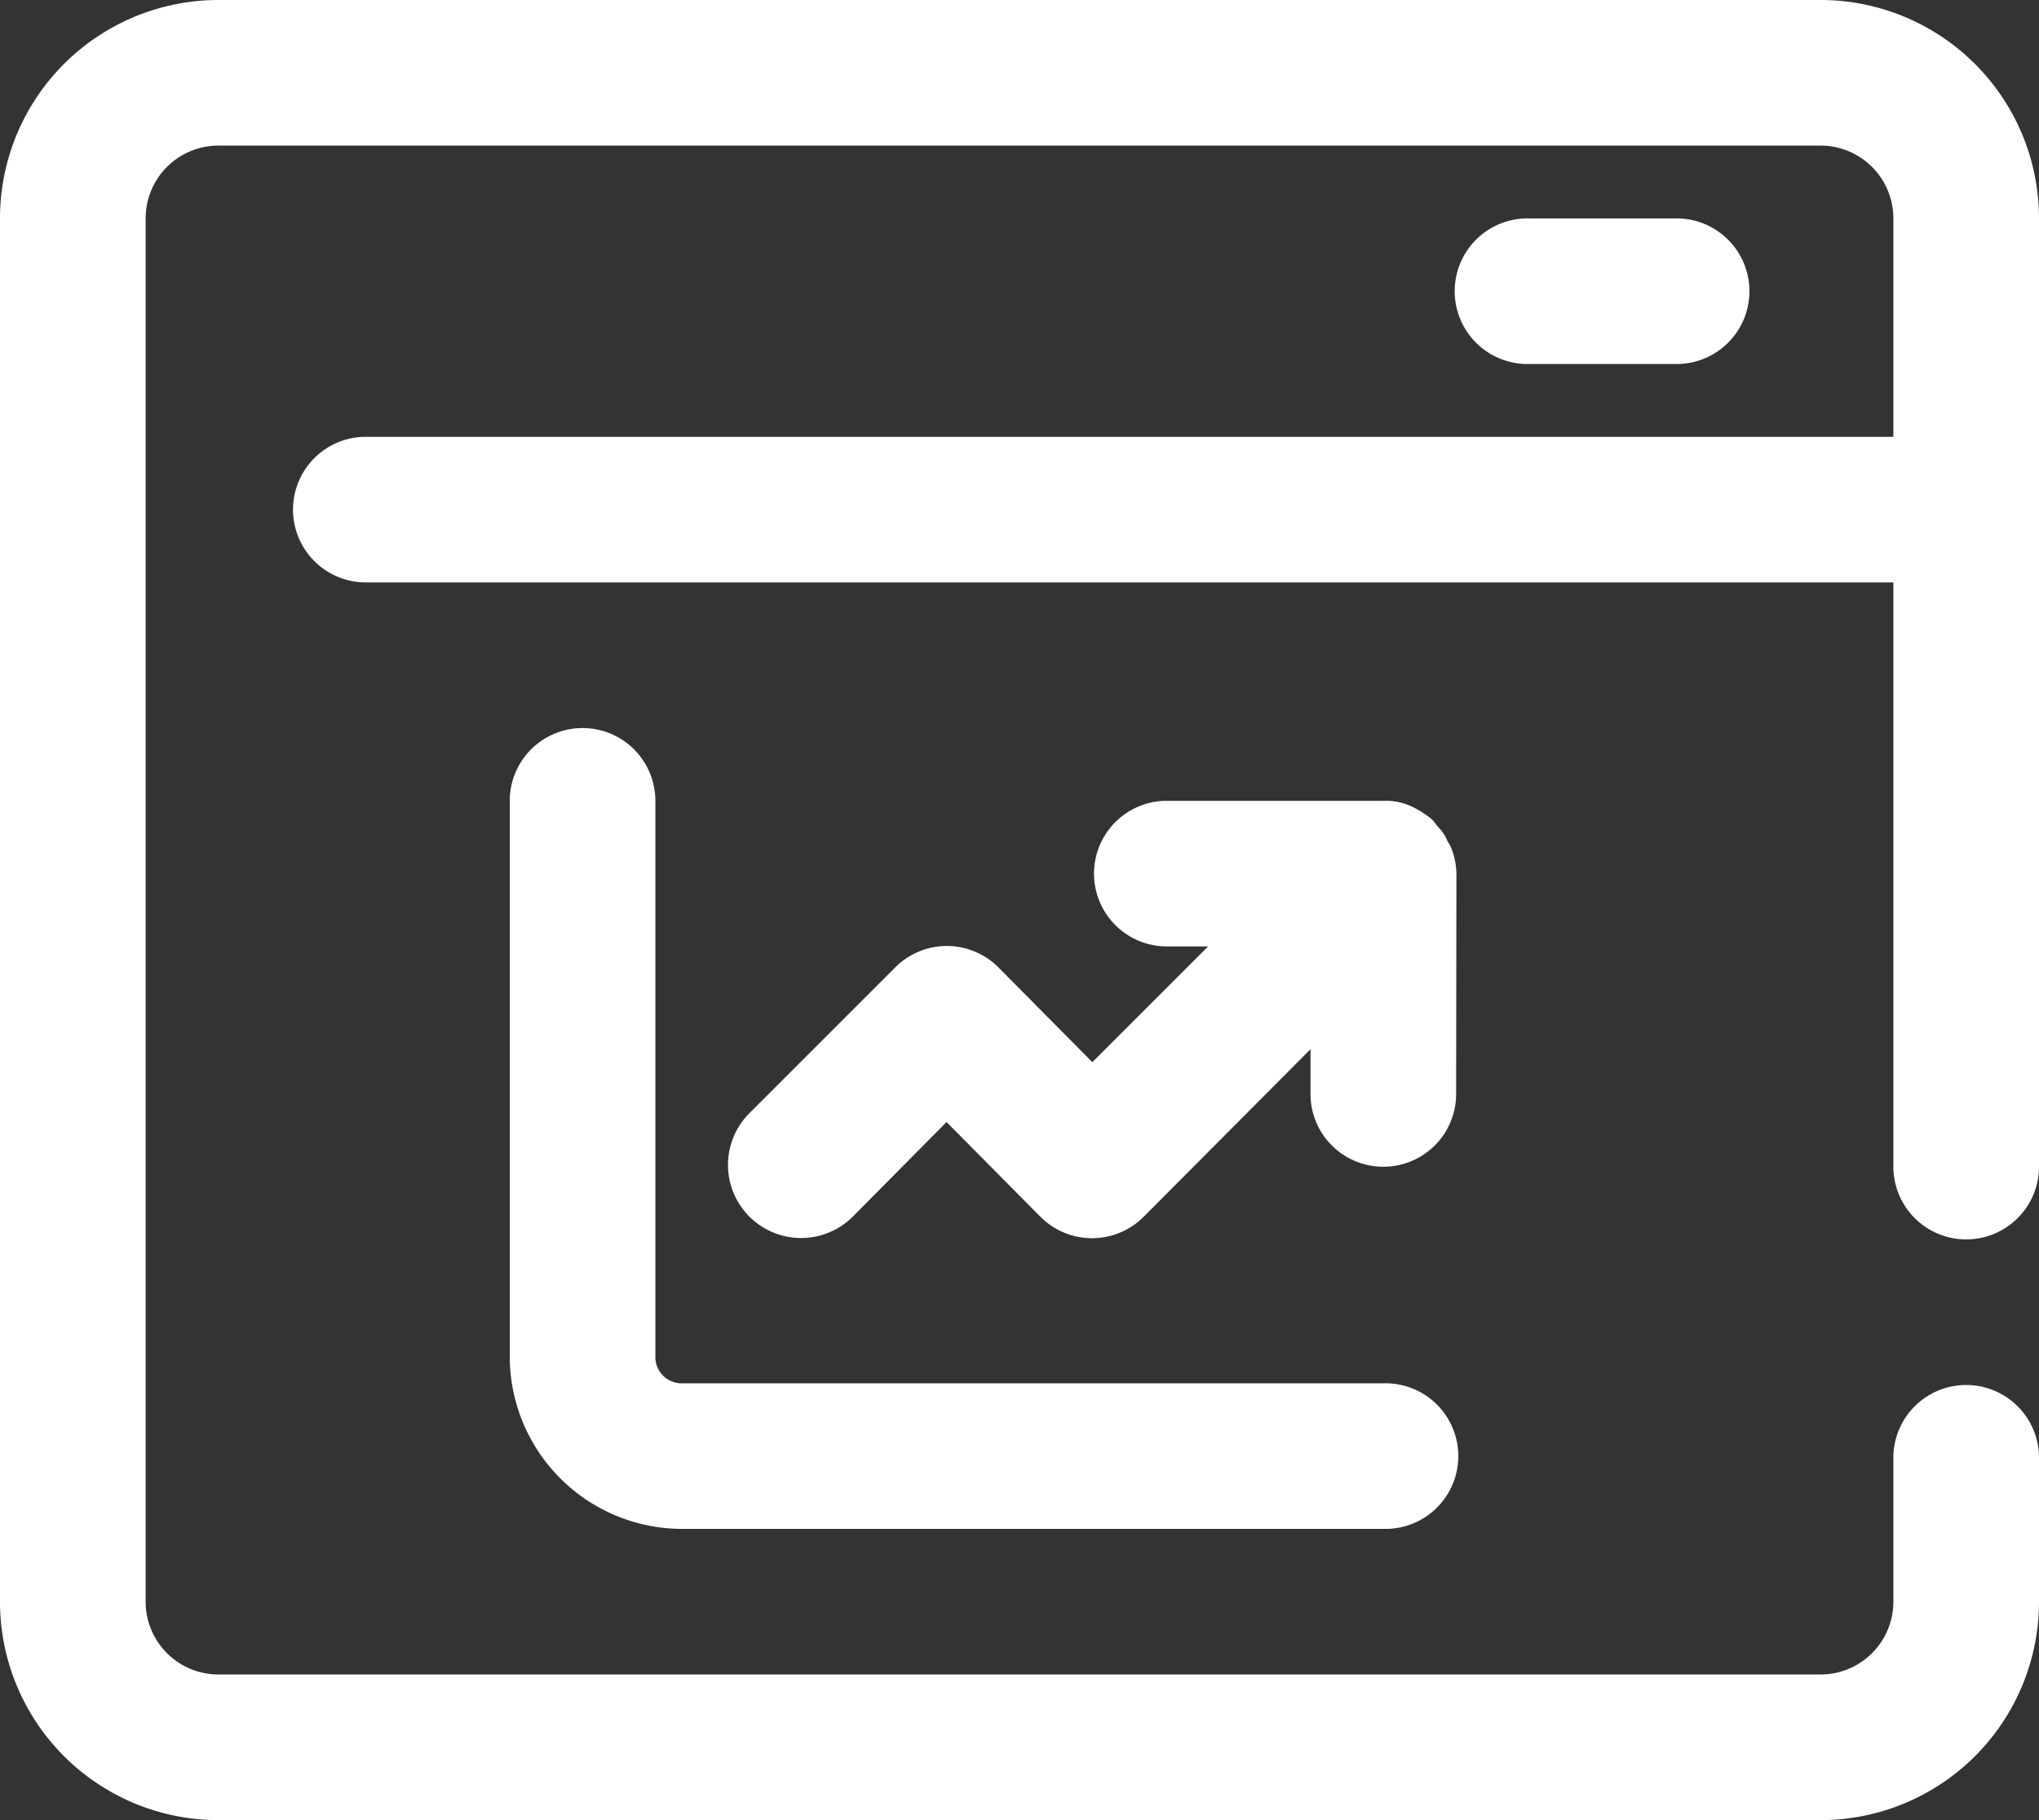 <svg xmlns="http://www.w3.org/2000/svg" id="web_analytics" data-name="web analytics" width="50" height="44.643" viewBox="0 0 50 44.643"><rect x="0" y="0" width="50" height="44.643" fill="#333333" stroke="none"/><path id="Pfad_1504" data-name="Pfad 1504" d="M46.643,4H7.357A5.357,5.357,0,0,0,2,9.357V43.286a5.357,5.357,0,0,0,5.357,5.357H46.643A5.357,5.357,0,0,0,52,43.286V39.714a1.786,1.786,0,0,0-3.571,0v3.571a1.786,1.786,0,0,1-1.786,1.786H7.357a1.786,1.786,0,0,1-1.786-1.786V9.357A1.786,1.786,0,0,1,7.357,7.571H46.643a1.786,1.786,0,0,1,1.786,1.786v5.357h-37.5a1.786,1.786,0,0,0,0,3.571h37.5V32.571a1.786,1.786,0,1,0,3.571,0V9.357A5.357,5.357,0,0,0,46.643,4Z" transform="translate(-2 -4)" fill="#fff"></path><path id="Pfad_1505" data-name="Pfad 1505" d="M10.786,14A1.786,1.786,0,0,0,9,15.786V29.411a4.232,4.232,0,0,0,4.232,4.232h17.2a1.786,1.786,0,1,0,0-3.571h-17.2a.643.643,0,0,1-.661-.661V15.786A1.786,1.786,0,0,0,10.786,14Z" transform="translate(3.5 3.857)" fill="#fff"></path><path id="Pfad_1506" data-name="Pfad 1506" d="M29.86,16.786a1.786,1.786,0,0,0-.125-.625A.732.732,0,0,0,29.646,16a1.071,1.071,0,0,0-.25-.375l-.107-.143a2.268,2.268,0,0,0-.482-.321h0A1.482,1.482,0,0,0,28.075,15H22.717a1.786,1.786,0,0,0,0,3.571h1.054l-2.839,2.839-2.3-2.321a1.786,1.786,0,0,0-2.536,0l-3.571,3.571A1.793,1.793,0,1,0,15.057,25.2l2.3-2.321,2.3,2.321a1.786,1.786,0,0,0,2.536,0l4.089-4.107v1.054a1.786,1.786,0,1,0,3.571,0Z" transform="translate(5.854 4.642)" fill="#fff"></path><path id="Pfad_1507" data-name="Pfad 1507" d="M27.357,10.571a1.786,1.786,0,1,0,0-3.571H23.786a1.786,1.786,0,1,0,0,3.571Z" transform="translate(13.714 -1.643)" fill="#fff"></path></svg>